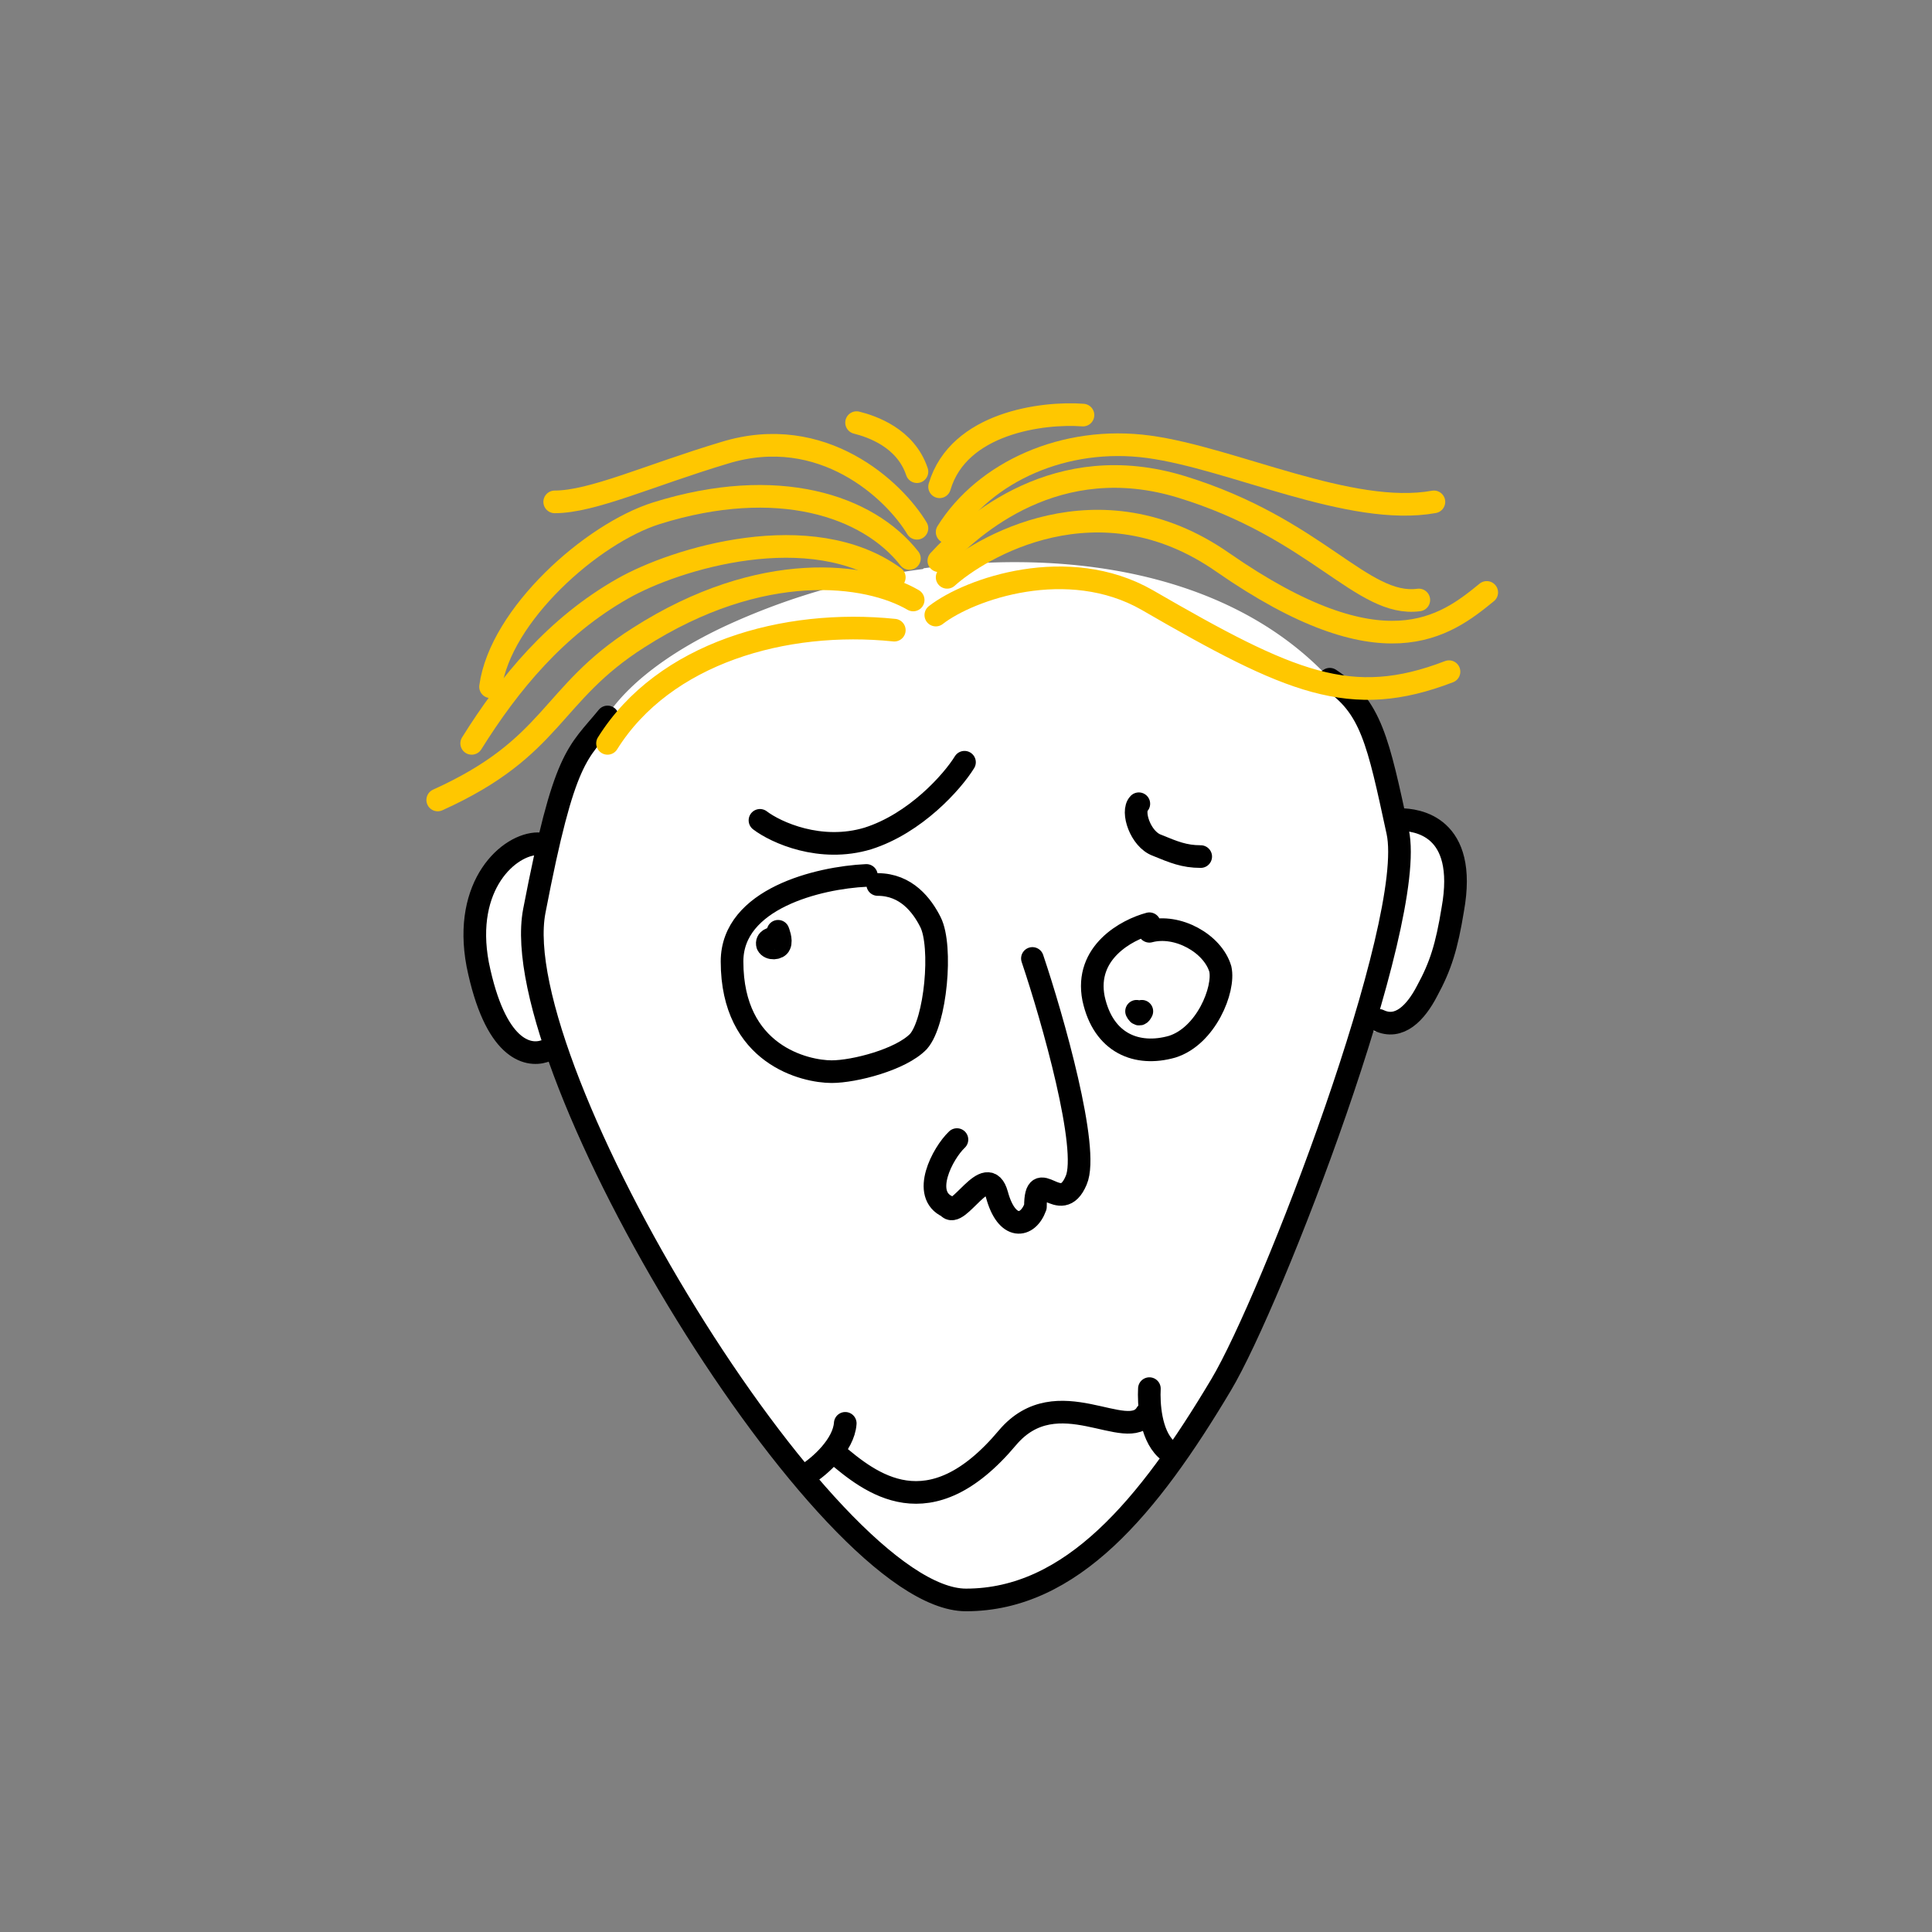 <svg xmlns="http://www.w3.org/2000/svg" viewBox="0 0 256 256" fill="none" shape-rendering="auto"><rect x="0" y="0" width="256" height="256" fill="#808080" stroke="none"/><mask id="viewboxMask"><rect width="256" height="256" rx="0" ry="0" x="0" y="0" fill="#fff" /></mask><g mask="url(#viewboxMask)"><path d="M122.4 75.3c18.8-2.5 39.9.4 53.1 13.9l.6.2c3 2 4.6 4.2 6 7.5 1 2.7 1.8 6 2.8 10.5 1.3.1 3.5.5 5.4 2.1 2.2 2 3.3 5.5 2.3 11.2-.8 4.9-1.6 7.7-3.5 11-.7 1.5-1.8 3-3 4a4.8 4.8 0 0 1-5.2.5 249.6 249.6 0 0 1-18.5 46.7 93 93 0 0 1-15.2 20.2 27.8 27.8 0 0 1-19.2 8.4 16 16 0 0 1-8.5-3.3 58 58 0 0 1-9.4-8.3 194.4 194.4 0 0 1-36.2-59.6c-1.6.5-3.8.3-5.8-1.6-2-1.8-3.6-5.2-4.7-10.9-2-10.9 4.2-17.2 9.2-17.2h.1c1-4.2 1.9-7 2.8-9 1.2-2.7 2.5-4.1 4-5.8a72.8 72.8 0 0 0 1.3-1.5C83.9 90 89.4 86.1 96 83a90 90 0 0 1 26.3-7.6Z" fill="#ffffff"/><g stroke="#000" stroke-width="3" stroke-linecap="round" stroke-linejoin="round"><path d="M185.5 108.6c2.2 0 9 .8 7 11.9-.8 4.9-1.6 7.5-3.4 10.8-1.5 2.9-3.7 5.2-6.4 3.9M71.3 111.8c-3.8 0-10 5.4-8 16 2.3 11.3 6.6 12.2 8.8 11.5"/><path d="M80.5 95c-4 4.9-5.7 4.9-9.7 25.7-4 20.8 38.7 91.3 57.2 91.3 14 0 24.2-12.4 33.8-28.5 6.7-11.2 26-61.3 23.4-73.3-2.6-12-3.5-16.6-9-20.2"/></g><g transform="translate(116 119)"><path d="M20.8 8c2.7 8 7.6 25.3 5.8 29.4-2.1 5-5.4-2.3-5.4 3.5-1 2.8-3.8 3.2-5.1-1.6-1.3-4.7-5.2 3.5-6.5 1.6-3.6-1.6-.7-7.1 1.2-8.9" stroke="#000" stroke-width="3" stroke-linecap="round" stroke-linejoin="round"/></g><g transform="translate(60 131)"></g><g transform="translate(97 178)"><path d="M13.6 14.5c4.7 4 12.5 10.4 22.9-2 6.6-7.8 15.9.9 18.4-3.2M10 17.3c1.6-1 4.8-3.8 5-6.7M55.3 6c-.1 1.9.1 6 2.2 8" stroke="#000" stroke-width="3" stroke-linecap="round" stroke-linejoin="round"/></g><g transform="translate(-1 -14)"><g stroke="#ffc700" stroke-width="3" stroke-linecap="round" stroke-linejoin="round"><path d="M114.5 70c2 .5 6.5 2 8 6.5M122.5 84c-3-5-12.5-14-25.5-10-10 3-17.5 6.5-22.5 6.5M144.5 69c-5.3-.4-16.5 1-19 9.5"/><path d="M121.5 88C116 81 104 77 88 82c-8.6 2.7-20.7 13.5-22 23"/><path d="M119.5 90.5c-11-8-29-2.5-36 1.5-8.8 5-15 12.5-20 20.5"/><path d="M59 120c15.5-7 14.8-14 26.6-21.5C102 88 116 90 122 93.5M126.5 84.5c5-8 15.6-12.8 26.7-11.3s26.8 9.3 37.8 7.3"/><path d="M125.4 88.3c4.4-4.8 15.7-14.8 32.1-9.8 18 5.5 24 16 31.5 15"/><path d="M126.5 90.5c4.2-3.8 20-13.5 36.5-2 21.3 14.8 29.5 8.5 35 4"/><path d="M125 95.5c4.5-3.5 17.5-8 28-2 19 11 27 14.5 40 9.5M119.5 97.5c-14.5-1.5-30.5 3-38 15"/></g></g><g transform="translate(72 148)"></g><g transform="translate(72 92)"><g stroke="#000" stroke-width="3" stroke-linecap="round" stroke-linejoin="round"><path d="M42.8 24c-6.4.3-17.8 3.1-17.8 11.4C25 47.8 34.7 50 38.2 50c3 0 9.2-1.6 11.5-4 2.3-2.6 3.2-12.6 1.6-15.8-1.1-2.2-3.2-5-7-5"/><path d="M30.7 32.3c-.4 0-1.2.2-1 .9.3.6 1.4.5 1.6 0 .3-.6-.2-1.8-.2-1.8M78.6 42c.3.6.5.4.7 0"/><path d="M80.3 30.4c-3 .8-8.6 3.8-7.4 9.9 1.3 6 5.8 7.7 10.4 6.4 4.5-1.4 7-7.6 6.4-10.3-1-3.4-5.7-6-9.4-5M28.7 16.7c2.1 1.6 8 4.3 14.3 2.4 6.3-2 11.2-7.5 12.8-10.1M78.9 14.5c-1 1 .2 4.7 2.4 5.5 2.2.9 3.6 1.5 5.8 1.5"/></g></g></g></svg>